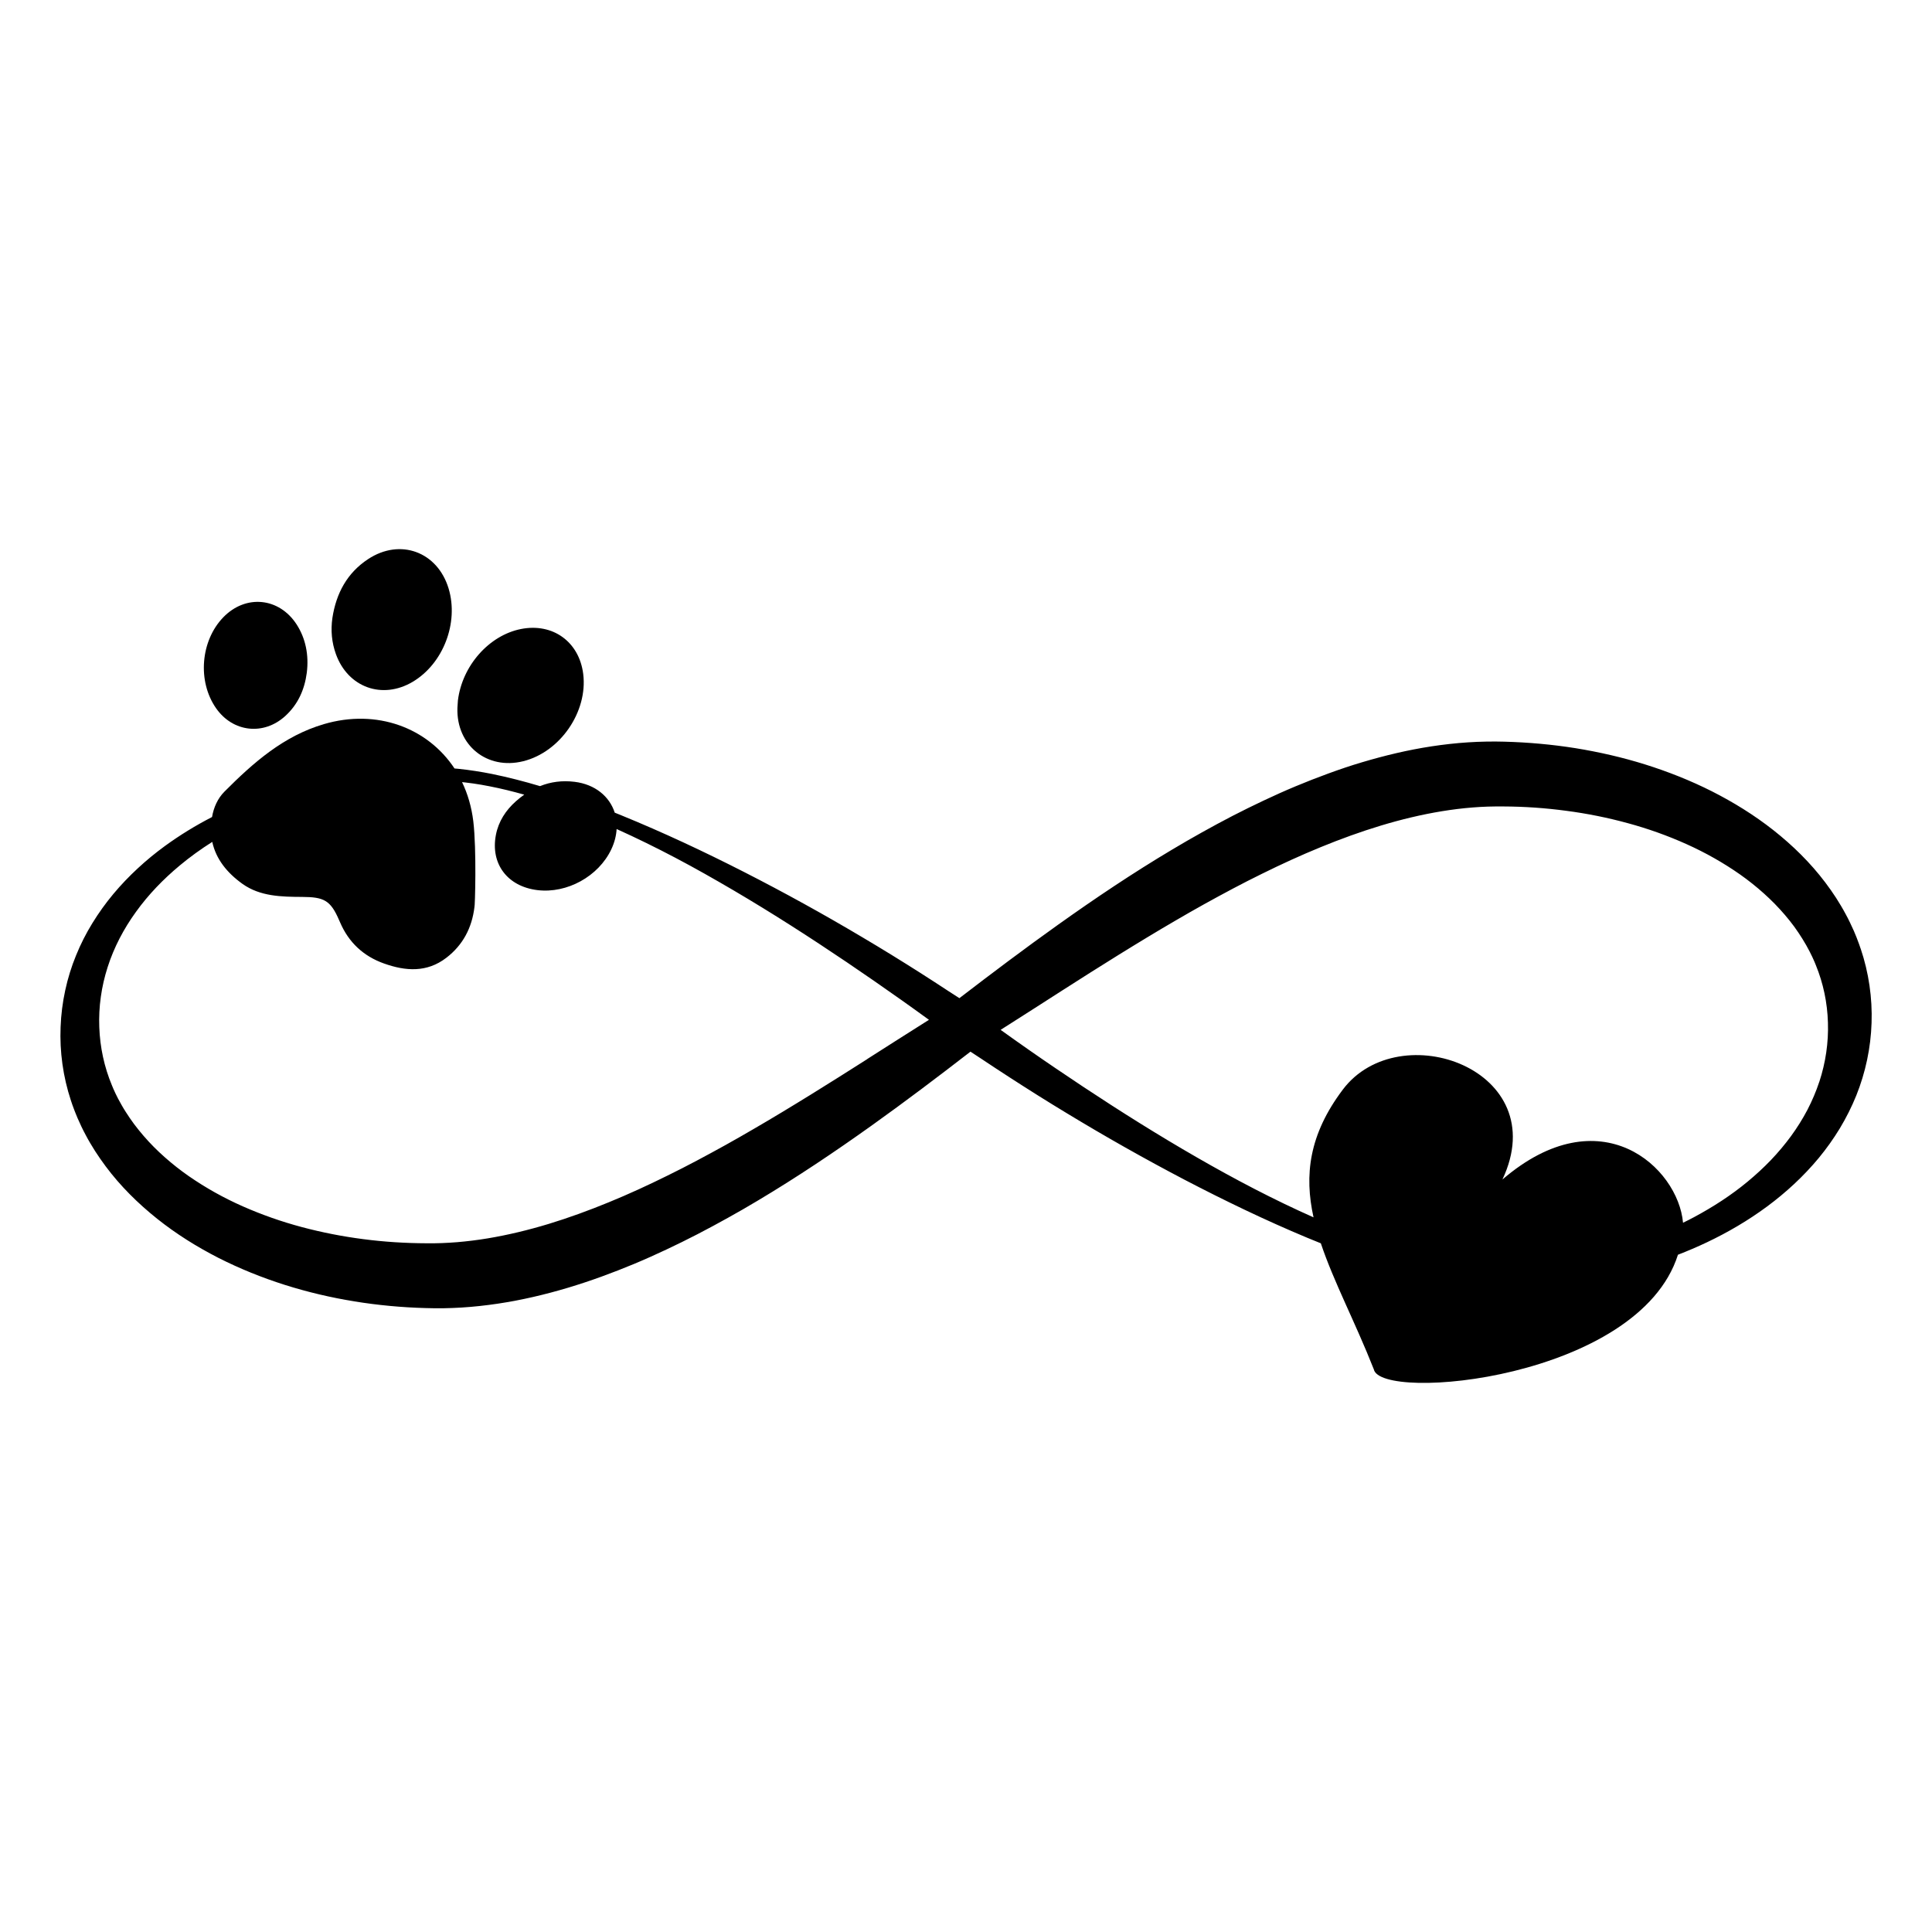<?xml version="1.0" encoding="UTF-8"?>
<svg xmlns="http://www.w3.org/2000/svg" version="1.1" viewBox="0 0 512 512">
  <!-- Generator: Adobe Illustrator 29.6.1, SVG Export Plug-In . SVG Version: 2.1.1 Build 9)  -->
  <defs>
    <style>
      .st0 {
        fill-rule: evenodd;
      }

      .st1 {
        display: none;
      }
    </style>
  </defs>
  <g id="Graphic_1" class="st1">
    <path class="st0" d="M256.01,229.17c41.92,0,79.79,20.13,107.13,52.67,27.01,32.19,43.72,76.5,43.72,125.33,0,38.56-10.61,51.16-29.02,51.16-12.03,0-26.5-6.76-43.57-14.73-22.37-10.46-49.6-23.18-78.26-23.18s-55.89,12.73-78.27,23.18c-17.05,7.97-31.54,14.73-43.57,14.73-18.4,0-29.01-12.6-29.01-51.16,0-48.85,16.72-93.16,43.75-125.33,27.33-32.54,65.2-52.67,107.1-52.67h0ZM484.05,171.6c9.41,10.91,13.16,25.93,11.61,41.45-1.51,15.19-8.15,31-19.53,43.85-2.1,2.37-4.31,4.58-6.59,6.59-10.63,9.42-22.86,14.85-34.68,16.02-12.39,1.22-24.3-2.16-33.61-10.42-1.39-1.23-2.63-2.46-3.72-3.7l-.41-.49c-9.41-10.92-13.16-25.93-11.61-41.45,1.51-15.19,8.15-31.01,19.53-43.85,2.11-2.38,4.31-4.59,6.59-6.61,10.63-9.41,22.88-14.84,34.69-16,12.38-1.23,24.29,2.16,33.6,10.42,1.39,1.22,2.63,2.46,3.72,3.68l.41.5ZM344.92,54.9l2.67.71c16.09,4.86,28.34,18.17,35.14,35.76,6.48,16.77,8.01,37.58,3.07,58.41-.46,1.93-.99,3.92-1.6,5.94l-.11.41c-5.63,18.62-15.82,33.88-28.13,43.74-13.01,10.42-28.36,14.91-43.48,11.31l-2.66-.71c-16.1-4.86-28.35-18.19-35.14-35.77-6.48-16.76-8.02-37.56-3.07-58.39.45-1.93.99-3.92,1.6-5.94l.11-.41c5.63-18.62,15.82-33.88,28.13-43.74,12.99-10.42,28.36-14.91,43.47-11.31h0ZM16.34,213.06c-1.55-15.53,2.21-30.55,11.62-41.45l.41-.5c1.09-1.22,2.34-2.46,3.71-3.68,9.31-8.26,21.24-11.65,33.61-10.42,11.82,1.16,24.07,6.59,34.69,16,2.27,2.02,4.48,4.23,6.59,6.61,11.38,12.84,18,28.66,19.53,43.85,1.55,15.53-2.2,30.53-11.62,41.45l-.41.49c-1.08,1.23-2.34,2.46-3.71,3.7-9.31,8.26-21.24,11.63-33.61,10.42-11.82-1.16-24.07-6.59-34.69-16.02-2.27-2.02-4.48-4.23-6.59-6.59-11.38-12.85-18-28.66-19.53-43.85h0ZM164.87,55.49l2.21-.59c15.12-3.6,30.48.9,43.48,11.31,12.31,9.86,22.5,25.12,28.13,43.74l.11.41c.6,2.02,1.13,4,1.6,5.94,4.94,20.83,3.42,41.64-3.07,58.39-6.79,17.58-19.05,30.91-35.14,35.77l-2.66.71c-15.12,3.6-30.49-.9-43.48-11.31-12.31-9.86-22.5-25.12-28.13-43.74l-.11-.41c-.6-2.02-1.13-4-1.6-5.94-4.96-20.83-3.42-41.64,3.07-58.41,6.79-17.58,19.05-30.9,35.14-35.76l.45-.13Z"/>
  </g>
  <g id="Graphic_2" class="st1">
    <path d="M16,248.36c1.25-2.52,3.38-3.92,5.9-5.02,7.43-3.24,14.78-6.69,22.22-9.92,2.04-.89,3.18-2.06,3.7-4.3,3.68-15.73,15.76-25.64,31.88-25.68,5.09-.01,9.04-1.38,13.23-4.31,22.48-15.71,54.56-14.43,73.1,2.53,13.37,12.23,15.71,28.68,5.94,43.96-1.72,2.69-1.56,4.42-.07,7.03,10.57,18.5,1.54,41.66-18.71,48.45-.99.33-3.01.13-2.59,1.8.37,1.47.85,3.61,3.06,3.63,8.59.08,17.19.06,25.78.07,1.19,0,1.6-.75,1.61-1.82,0-.47.09-.95,0-1.4-2.05-11,2.65-19.61,9.44-27.64,2.81-3.33,4.85-7.32,7.7-10.61,3.27-3.77,3.74-7.76,3.23-12.54-2.56-23.6-4.94-47.22-7.13-70.85-.36-3.89-.87-5.08-5.11-3.68-33.13,10.97-69.17-5.65-82.43-37.81-1.78-4.31-.42-7.06,4.66-8.82,12.24-4.23,24.49-8.41,36.78-12.46,2.62-.86,3.95-2.17,4.83-4.9,3.47-10.8,10.96-17.63,21.98-20.25,2.47-.59,3.32-1.54,3.63-3.87.98-7.43,2.2-14.82,3.21-22.25.38-2.84,1.23-5.21,4.27-6.03,3.03-.82,5.03.79,6.8,3,3.9,4.87,7.86,9.69,11.81,14.55,2-.69,1.82-2.55,2.29-3.84,2.5-6.89,4.85-13.84,7.2-20.78,1.06-3.12,2.45-6.01,6.32-5.78,3.55.21,4.72,2.98,5.62,6,8.06,26.9,16.18,53.77,24.28,80.65,4.68,15.53,9.41,31.05,14,46.61.72,2.45,1.9,3.95,4.26,5.04,48.58,22.43,97.13,44.95,145.7,67.43,1.49.69,2.86,1.67,4.78.52,12.57-7.54,26.44-13.03,37.9-22.24,13.94-11.2,20.01-26.32,18.76-44.25-.12-1.71-.28-3.43-.23-5.15.15-5.56,3.94-9.68,9.12-10.07,5.14-.38,9.7,3.24,10.48,8.66,2.7,18.74-1.31,35.98-11.96,51.64-6.72,9.89-15.53,17.4-26.04,23.05-8.11,4.36-16.11,8.92-24.16,13.4-1.63.91-3.27,1.52-2.05,4.2,11.92,26.17,8.18,51.79-3.49,76.83-2.1,4.5-1.79,7.34,1.15,11.1,7.4,9.48,14.31,19.33,21.53,28.95,2,2.67,2.77,5.27,2.12,8.68-3.63,19.01-7.08,38.05-10.52,57.09-.77,4.25-3.15,6.22-7.44,6.09-2.65-.08-5.31.04-7.97-.03-5.76-.15-7.93-2.7-6.91-8.42,2.25-12.6,4.51-25.19,7-37.75.78-3.92.27-6.37-3.46-8.83-14.08-9.28-27.83-19.05-41.72-28.63-1.24-.85-2.52-1.64-4.84-3.14,2.69,7.86,4.82,14.66,7.38,21.3,1.47,3.83,1.17,7.05-.76,10.66-8.6,16.1-17.12,32.26-25.35,48.55-2.39,4.73-5.53,6.81-10.71,6.32-2.48-.24-5,.03-7.5-.06-6.37-.22-8.68-3.99-5.72-9.69,6.62-12.74,13.28-25.47,20.21-38.04,1.83-3.33,1.82-5.47-.65-8.55-14.56-18.16-28.86-36.52-43.26-54.82-.68-.86-1.28-1.82-2.11-2.5-1.74-1.42-3.12-1.44-3.38,1.28-.99,10.38-4.01,20.18-8.66,29.47-1.1,2.19.04,3.53,1.15,5.04,5.28,7.17,10.47,14.4,15.88,21.47,2.08,2.71,2.71,5.49,2.1,8.75-2.55,13.65-5.09,27.31-7.55,40.98-.82,4.55-3.16,6.68-7.96,6.69-11.77.03-12.79-1.02-10.75-12.66,1.24-7.07,2.45-14.15,3.86-21.19.56-2.8-.15-4.49-2.55-6.21-14.99-10.72-29.91-21.55-44.71-32.53-2.58-1.91-4.69-2.08-7.63-1.14-25.57,8.15-51.3,15.77-77.75,20.59-10.3,1.88-20.68,3.49-31.16,3.28-4.16-.08-5.19,1.49-5.71,5.12-1.78,12.52-3.85,24.99-5.8,37.48-1.02,6.58-3.19,7.83-12.53,7.15-4.83-.35-6.31-2.29-6.31-8.38-.01-15.47,0-30.94-.02-46.41,0-1.66.42-3.45-1.18-4.78-11.18-9.25-14.09-22.36-16.62-35.66-3.96-20.85-4.31-41.91-3.84-63.02.16-7,.15-6.78-7.08-7.66-18.2-2.22-33.88-9.31-45.47-24.09-4.23-5.39-6.21-11.76-8.27-18.11v-6.56Z"/>
  </g>
  <g id="Graphic_3" class="st1">
    <g>
      <path d="M352.13,54.45c.07-.07.15-.13.22-.2-.09.07-.16.14-.22.2Z"/>
      <path d="M352.35,54.25s.09-.08.14-.12c.08-.08.16-.14.27-.25-.13.12-.27.24-.41.36Z"/>
      <path d="M478.43,99.3c-13.24-13.92-31.32-20.19-48.93-18.9.92-17.64-5.73-35.58-19.92-48.52-24.06-21.95-61.67-21.02-84.66,2.05-14.53,14.58-20.18,34.61-17.03,53.42,3.62,21.59-3.74,43.58-19.06,59.23l-140.41,143.38c-15.76,16.09-38.33,23.62-60.56,20.03-19.79-3.19-40.83,3.36-55.41,19.56-20.73,23.04-20.85,58.48-.23,81.62,13.35,14.98,32.09,21.75,50.33,20.42-.92,17.64,5.73,35.58,19.92,48.52,23.87,21.78,61.13,21.07,84.18-1.57,14.51-14.25,20.39-33.85,17.73-52.44-3.06-21.39,4.51-42.95,19.63-58.39l142.27-145.29c15.32-15.64,37.15-23.46,58.81-20.29,18.88,2.76,38.78-3.31,53.06-18.14,22.58-23.47,22.72-61.09.27-84.69ZM368.6,48.75c-1.04,0-2.08.05-3.12.14-.06,0-.18.02-.32.03-.25.04-.78.12-.94.15-1.79.33-3.55.82-5.26,1.44-.11.04-.51.2-.81.32-.14.06-.27.12-.33.15-.67.31-1.33.65-1.97,1.01-.75.42-1.49.86-2.2,1.33-.31.2-.61.41-.91.62-.07.05-.15.12-.24.18-.55.51-.55.49-.36.32-.98.86-1.98,1.68-2.89,2.63-.55.57-1.08,1.17-1.58,1.78-.02.02-.05.06-.08.1-.15.21-.45.61-.54.73-.91,1.31-1.74,2.68-2.45,4.1-.19.38-.37.76-.55,1.15-.25.69-.52,1.37-.74,2.06-.5,1.57-.86,3.16-1.15,4.78,0,0,0,0,0,0-.04.36-.07.72-.1,1.08-.06.85-.09,1.69-.1,2.54-.02,3.76-3.05,6.54-6.7,6.7-3.6.16-6.72-3.2-6.7-6.7.03-4.58.76-9.27,2.38-13.56,2.98-7.9,8.03-14.45,14.9-19.37,6.56-4.7,14.75-7.09,22.79-7.14,3.76-.02,6.54,3.09,6.7,6.7.16,3.63-3.2,6.68-6.7,6.7Z"/>
    </g>
  </g>
  <g id="Graphic_4" class="st1">
    <g>
      <g>
        <path d="M188.26,278.24c.36.28,1.17.86,0,0h0Z"/>
        <path d="M427.76,163.45c-2.69-3.96-5.54-7.81-8.19-11.8-1.32-1.99-2.58-4.02-3.72-6.11-.49-.91-.96-1.83-1.4-2.76-.05-.11-.12-.23-.19-.36,0-.02,0-.03-.02-.05-.21-.58-.45-1.14-.65-1.72-.76-2.17-1.28-4.42-1.67-6.69-.05-.28-.2-1.38-.18-1.19-.04-.31-.08-.62-.11-.94-.14-1.3-.24-2.6-.32-3.91-.3-4.98-.28-9.97-.43-14.96-.3-9.85-1.22-20.68-7.24-28.9-5.88-8.01-14.61-12.33-23.7-15.75-4.21-1.58-8.49-2.96-12.72-4.48-.97-.35-1.94-.71-2.91-1.08-.52-.2-1.03-.4-1.54-.6-.51-.2-1.99-.68-.65-.26-1.97-.63-3.95-1.8-5.74-2.82-.84-.47-1.66-.97-2.46-1.51-.34-.22-.67-.46-1-.69.03,0-.56-.41-.68-.51-1.6-1.32-3.08-2.76-4.49-4.27-1.47-1.57-2.86-3.22-4.21-4.91-.34-.43-.68-.86-1.02-1.29-.01-.02-.02-.02-.03-.04-.09-.12-.19-.25-.28-.37-.68-.89-1.35-1.78-2.01-2.67-5.67-7.56-11.22-15.24-18.96-20.82-18.59-13.4-39.77-.33-59.26,3-.27.05-1.42.2-1.25.19-.35.04-.7.08-1.05.11-1.31.12-2.62.18-3.93.17-1.14,0-2.28-.07-3.41-.17-.35-.03-.7-.07-1.06-.11-.03,0-.1-.01-.18-.02-.11-.02-.23-.04-.26-.04-.44-.07-.89-.15-1.33-.23-5.12-.92-10.11-2.45-15.08-3.97-10.21-3.11-20.86-6.36-31.6-4.29-9.14,1.76-16.59,8.2-22.42,15.11-3.11,3.69-5.97,7.59-8.86,11.44-.62.83-1.24,1.65-1.87,2.47-.06.07-.21.27-.32.41-.39.49-.78.98-1.17,1.47-1.35,1.67-2.74,3.31-4.22,4.87-1.42,1.5-2.94,2.89-4.52,4.22-.03.02-.04.04-.07.06-.07.05-.15.09-.19.12-.42.29-.84.59-1.26.87-.87.57-1.76,1.1-2.67,1.6-.93.51-1.87,1-2.82,1.45-.42.2-.83.39-1.25.58-.15.07-.41.19-.65.3-1.99.93-4.12,1.63-6.19,2.36-8.6,3.06-17.66,5.59-25.47,10.45-8.63,5.37-14.25,13.47-16.24,23.46-2,10.08-1.29,20.36-1.97,30.54-.08,1.22-.18,2.43-.31,3.64-.02.16-.11.88-.14,1.11-.02.11-.03.21-.04.26-.05.33-.11.67-.17,1-.4,2.25-.95,4.47-1.73,6.62-.16.43-.31.89-.5,1.31-.09.18-.21.41-.3.6-.48,1.01-.99,2-1.53,2.97-1.12,2.02-2.35,3.98-3.63,5.9-5.51,8.28-11.78,16.01-15.62,25.27-1.85,4.46-2.98,9.31-2.89,14.17.1,5.34,1.59,10.32,3.72,15.17,3.82,8.7,10.03,16.06,15.21,23.95,1.26,1.92,2.47,3.88,3.56,5.91.53.98,1,1.98,1.48,2.98.03.07.06.12.08.17,0,.01,0,.02.01.03.22.57.44,1.14.64,1.72.74,2.19,1.26,4.45,1.63,6.72.04.26.08.52.12.78.06.54.13,1.07.18,1.61.12,1.22.21,2.44.28,3.66.6,10.24-.12,20.63,2.12,30.72,2.18,9.83,8.01,17.67,16.61,22.83,7.9,4.75,16.97,7.24,25.58,10.34,1.05.38,2.09.76,3.13,1.16.51.2,1.03.4,1.54.61.15.06.29.12.44.18,2,.94,3.99,1.83,5.9,2.94.83.48,1.64.99,2.43,1.53.31.21,1.05.57,1.24.88.01.02-.97-.81-.43-.33.27.24.56.46.84.69,1.59,1.34,3.06,2.8,4.47,4.33,1.46,1.59,2.85,3.25,4.19,4.94.29.37.58.74.87,1.11-.97-1.22.09.13.31.41.72.95,1.44,1.9,2.16,2.86,2.89,3.85,5.75,7.74,8.89,11.39,5.93,6.89,13.55,13.1,22.78,14.57,10.76,1.71,21.25-1.6,31.45-4.7,5.05-1.53,10.13-3.06,15.34-3.9.18-.03.37-.06.56-.09.58-.06,1.16-.13,1.74-.18,1.31-.1,2.62-.15,3.93-.12,1.14.02,2.28.1,3.42.22.23.02.47.05.7.08,0,0,0,0,0,0,.71.13,1.42.23,2.13.36,10.17,1.92,19.77,6.13,29.97,7.93,10.17,1.79,20.26.81,28.75-5.51,7.73-5.76,13.27-13.57,19-21.2.57-.76,1.15-1.52,1.73-2.28.15-.2.31-.39.46-.59.39-.49.78-.98,1.17-1.47,1.35-1.66,2.75-3.29,4.24-4.83,1.28-1.33,2.88-3.32,4.55-4.16,0,0-1.03.7-.43.34.18-.11.35-.26.53-.38.42-.3.84-.58,1.27-.86.93-.61,1.9-1.17,2.87-1.7.87-.47,1.75-.91,2.64-1.33.49-.23.98-.46,1.47-.67.21-.09.43-.18.64-.28,0,0,0,0,0,0,2.06-.83,4.13-1.61,6.22-2.35,4.24-1.5,8.51-2.88,12.71-4.49,8.98-3.45,17.58-7.88,23.22-15.97,5.88-8.45,6.6-19.45,6.86-29.4.13-4.98.12-9.97.47-14.94.08-1.13.18-2.25.31-3.37.02-.2.05-.4.07-.6,0,0,0,0,0,0,.12-.67.21-1.33.34-2,.42-2.23,1-4.43,1.8-6.56.17-.44.45-1.88.15-.42.09-.42.4-.89.59-1.28.52-1.08,1.08-2.14,1.67-3.18,1.14-2.02,2.39-3.97,3.67-5.9,2.67-3.98,5.53-7.83,8.2-11.81,5.36-8,9.94-16.88,10.04-26.73-.1-10.12-4.93-19.19-10.47-27.37ZM376.63,210.11c-1.88,12.31-5.81,24.25-11.35,35.4-5.41,10.88-12.58,20.96-20.96,29.75-8.41,8.81-18.23,16.41-28.87,22.34-10.8,6.01-22.57,10.44-34.68,12.89-12.6,2.55-25.6,3.23-38.38,1.74-12.91-1.51-25.31-4.91-37.16-10.27-11.12-5.02-21.39-11.84-30.51-19.92-9.11-8.08-17.01-17.63-23.32-28.04-6.38-10.52-11.18-22.12-14.09-34.08-3.02-12.44-4.12-25.44-3.13-38.21.97-12.54,3.74-24.93,8.52-36.57,4.82-11.75,11.25-22.54,19.33-32.35,7.75-9.41,17.01-17.58,27.19-24.28,10.26-6.74,21.64-11.91,33.45-15.26,12.26-3.48,25.19-5.01,37.92-4.51,12.61.49,25.21,2.86,37.06,7.21,11.51,4.23,22.38,10.06,32.11,17.52,10.05,7.7,18.8,16.71,26.14,27.04,7.11,9.99,12.62,21.14,16.4,32.8,3.92,12.07,5.86,24.84,5.88,37.53,0,6.47-.57,12.9-1.55,19.29Z"/>
        <path d="M366.21,181.86c-.11-1.45-.25-2.89-.41-4.33-.04-.37-.09-.74-.13-1.12-.01-.09-.02-.18-.03-.27-.09-.61-.17-1.22-.27-1.83-.92-5.87-2.28-11.67-4.09-17.33-.9-2.82-1.9-5.6-3.01-8.34-.12-.29-.24-.58-.36-.87,0,0,0-.02,0-.02-.29-.66-.58-1.32-.87-1.98-.59-1.31-1.21-2.61-1.86-3.9-2.6-5.22-5.6-10.23-8.95-15-.74-1.05-1.5-2.08-2.28-3.11.02.01-.15-.22-.27-.37-.03-.04-.06-.07-.09-.11-.09-.11-.18-.23-.26-.34.04.06.08.11.12.16-.11-.14-.22-.28-.33-.42-.44-.56-.89-1.11-1.34-1.66-1.84-2.24-3.77-4.4-5.77-6.5-3.96-4.14-8.25-7.83-12.68-11.44-.05-.04-.1-.07-.14-.11-.28-.21-.57-.43-.86-.64-.53-.39-1.07-.78-1.61-1.17-1.2-.86-2.42-1.7-3.66-2.51-2.39-1.58-4.84-3.06-7.33-4.46-2.55-1.43-5.16-2.76-7.82-3.98-.7-.32-1.41-.64-2.11-.95-.26-.12-.53-.23-.79-.34-1.32-.54-2.65-1.07-3.99-1.57-5.58-2.08-11.33-3.72-17.16-4.91-1.45-.3-2.91-.56-4.37-.8-.79-.13-1.58-.25-2.37-.36-.03,0-.06,0-.09-.01.07,0,.13.02.21.02-.32-.04-.64-.08-.95-.12-3.05-.37-6.11-.62-9.18-.76-6.13-.26-12.28-.05-18.37.64-.43.05-.85.1-1.27.15-.05,0-.1.01-.15.02-.65.09-1.3.19-1.95.29-1.47.23-2.93.49-4.38.78-2.94.58-5.86,1.27-8.74,2.08-2.81.78-5.59,1.67-8.33,2.67-1.36.49-2.71,1.01-4.06,1.56-.38.16-.76.32-1.15.47.05-.02.09-.04.14-.06-.01,0-.02,0-.03.01-.66.29-1.32.58-1.98.88-5.27,2.4-10.36,5.19-15.21,8.34-2.44,1.58-4.81,3.27-7.12,5.02,0,0-.01.01-.02.02,0,0,0,0,0,0-.24.19-.48.38-.72.57-.56.44-1.11.89-1.66,1.35-1.1.91-2.18,1.83-3.24,2.78-4.29,3.82-8.3,7.95-11.99,12.35-.49.59-.97,1.18-1.45,1.77-.22.28-.45.56-.67.84-.05.06-.14.17-.23.29-.16.21-.38.5-.45.58-.21.28-.43.57-.64.86-.39.53-.78,1.07-1.17,1.61-1.69,2.37-3.29,4.8-4.8,7.29-1.49,2.45-2.88,4.96-4.18,7.52-.68,1.33-1.33,2.67-1.95,4.02-.32.7-.64,1.41-.95,2.11-.1.24-.21.48-.31.72,0,.01,0,.02-.01.03-2.22,5.45-4.08,11.03-5.47,16.75-.71,2.92-1.31,5.87-1.8,8.85-.13.78-.25,1.57-.36,2.36-.03.28-.07.56-.11.84-.19,1.55-.34,3.1-.47,4.65-.49,6.12-.5,12.29-.04,18.41.11,1.5.26,3,.43,4.49.05.43.1.85.15,1.27,0,.02,0,.03,0,.04.09.63.18,1.26.28,1.89.47,2.98,1.05,5.93,1.75,8.86,1.36,5.72,3.17,11.34,5.38,16.79.04.11.21.51.31.76.05.12.1.23.12.28.29.66.58,1.32.88,1.98.6,1.31,1.22,2.61,1.87,3.89,1.29,2.56,2.67,5.08,4.14,7.54,1.49,2.5,3.08,4.94,4.76,7.31.84,1.19,1.71,2.36,2.59,3.52.21.27.42.53.63.79.44.56.89,1.11,1.35,1.66,3.66,4.42,7.65,8.58,11.93,12.42,1.06.95,2.14,1.88,3.23,2.8.59.49,1.18.97,1.77,1.45.28.22.56.44.84.66.02.01.03.03.05.04,2.25,1.66,4.49,3.32,6.83,4.86,4.88,3.21,10,6.05,15.3,8.49.66.3,1.31.6,1.97.88.24.11.48.21.72.31.06.02.11.05.17.07,1.34.55,2.69,1.08,4.05,1.58,2.78,1.03,5.6,1.94,8.46,2.75,2.88.82,5.79,1.52,8.73,2.11,1.45.29,2.91.56,4.38.79.74.12,1.47.23,2.21.33,0,0,0,0,.01,0,.33.04.65.08.98.12,6.09.73,12.23.97,18.36.74,3.07-.11,6.14-.35,9.19-.71.41-.05.82-.1,1.22-.15.66-.09,1.32-.19,1.99-.3,1.52-.24,3.03-.51,4.54-.81,5.79-1.16,11.5-2.76,17.05-4.79,1.36-.5,2.71-1.02,4.05-1.57.15-.06.31-.13.46-.19.19-.08.38-.16.57-.25.61-.27,1.23-.54,1.83-.82,2.66-1.22,5.28-2.53,7.84-3.94,5.04-2.78,9.84-5.95,14.44-9.42.02-.02.04-.03.07-.05.28-.22.56-.44.84-.66.56-.44,1.11-.89,1.66-1.35,1.1-.91,2.17-1.84,3.24-2.79,2.16-1.93,4.25-3.94,6.26-6.03,1.98-2.05,3.88-4.17,5.7-6.36.49-.59.97-1.18,1.45-1.77.21-.26.42-.52.62-.79.83-1.14,1.7-2.25,2.51-3.4,3.34-4.71,6.33-9.67,8.94-14.83.65-1.28,1.27-2.58,1.88-3.89.32-.7.64-1.41.95-2.12.08-.19.17-.39.25-.58.04-.1.09-.21.13-.31,1.1-2.68,2.1-5.41,3-8.17,1.85-5.7,3.26-11.54,4.2-17.45.11-.71.22-1.43.32-2.15.04-.35.09-.71.13-1.06.18-1.49.32-2.99.44-4.49.24-3.09.36-6.19.37-9.29,0-2.99-.11-5.98-.34-8.96ZM277.34,127.56c9.01,0,16.31,9.46,16.31,21.13s-7.3,21.13-16.31,21.13-16.31-9.46-16.31-21.13,7.3-21.13,16.31-21.13ZM238.68,127.56c9.01,0,16.31,9.46,16.31,21.13s-7.3,21.13-16.31,21.13-16.31-9.46-16.31-21.13,7.3-21.13,16.31-21.13ZM195.6,183.68c0-9.57,5.99-17.33,13.38-17.33s13.38,7.76,13.38,17.33-5.99,17.33-13.38,17.33-13.38-7.76-13.38-17.33ZM275.66,254.08c-7.87,0-14.97-3.33-19.96-8.65-4.99,5.32-12.08,8.65-19.96,8.65-15.1,0-27.35-12.24-27.35-27.35,0-12.55,8.45-23.12,19.98-26.34-.01-.33-.02-.67-.02-1.01,0-15.1,12.24-27.35,27.35-27.35s27.35,12.24,27.35,27.35c0,.34,0,.67-.02,1.01,11.52,3.22,19.98,13.79,19.98,26.34,0,15.1-12.24,27.35-27.35,27.35ZM303.01,201.5c-7.39,0-13.38-7.76-13.38-17.33s5.99-17.33,13.38-17.33,13.38,7.76,13.38,17.33-5.99,17.33-13.38,17.33Z"/>
      </g>
      <path d="M209.84,378.15c-2.73,0-5.44-.21-8.03-.62-10.87-1.73-21.06-8.04-30.3-18.76-3.12-3.62-5.91-7.35-8.6-10.95l-.83-1.1c-.7-.93-1.39-1.86-2.09-2.78l-1.04-1.33c-1.35-1.7-2.49-3.04-3.6-4.24-1.19-1.29-2.28-2.35-3.33-3.24,0,0-.26-.2-.36-.28-.1-.06-.18-.12-.26-.17-.52-.35-1.08-.7-1.67-1.05-1.14-.66-2.54-1.31-4.01-2l-.63-.3-.14-.06c-.42-.17-.87-.35-1.32-.52-.95-.37-1.9-.72-2.85-1.06-1.86-.67-3.74-1.31-5.63-1.95-7.31-2.49-14.88-5.06-22.16-9.44-2.3-1.38-4.43-2.9-6.42-4.55l-51.98,100.16c-3.17,6.1,1.2,13.41,8.07,13.51l73.76,1.11c2.91.04,5.63,1.46,7.34,3.81l43.36,59.67c4.04,5.56,12.53,4.93,15.69-1.18l46.09-88.82-14.63-28.18c-7.47,2.21-15.7,4.32-24.43,4.32Z"/>
      <path d="M457.43,414.08l-52.07-100.34c-6.51,5.26-13.79,8.55-20.02,10.94-2.98,1.15-5.95,2.16-8.81,3.15-1.4.48-2.81.96-4.21,1.46-1.16.41-2.29.83-3.39,1.25l-1.82,1.82h-2.45c-.53.26-1.03.52-1.5.77-.74.4-1.42.81-2.04,1.21-.25.16-.49.32-.72.48-.34.26-.72.54-1.19.83-.25.26-.55.58-.77.83-.35.39-.7.75-1.02,1.09-1.1,1.14-2.26,2.46-3.55,4.05-.36.45-.71.89-1.06,1.33l-.38.48c-.55.71-1.09,1.43-1.63,2.15l-1.41,1.89c-5.69,7.6-11.58,15.46-20.11,21.83-7.83,5.83-17.11,8.79-27.58,8.79-3.47,0-7.11-.33-10.83-.99-6-1.06-11.53-2.76-16.89-4.4-4.61-1.42-8.97-2.75-13.24-3.56-.27-.05-.55-.1-.83-.14-.27-.04-.54-.09-.81-.13l-.18-.02c-.82-.09-1.63-.14-2.37-.15-.19,0-.36,0-.53,0-.69,0-1.41.03-2.14.09-.29.02-.57.06-.84.08l-.28.03-.19.03c-1.97.32-4,.78-6.03,1.31l62.68,120.78c3.17,6.1,11.65,6.74,15.69,1.18l43.36-59.67c1.71-2.36,4.43-3.77,7.34-3.81l73.76-1.11c6.88-.1,11.24-7.41,8.07-13.51Z"/>
    </g>
  </g>
  <g id="Graphic_5" class="st1">
    <path d="M493.57,223.32c.04-1.93-.23-3.85-.84-5.78,0,0,0,0,0-.01-.09-.57-.17-1.13-.26-1.7-1.7-10.72-4.21-21.31-7.49-31.65-7.19-22.69-17.62-44.66-31.27-64.18-7.51-10.74-15.77-21.07-24.86-30.52-9.21-9.58-19.34-18.03-29.91-26.05-19.88-15.1-42.35-26.56-65.92-34.72-22.66-7.84-46.86-11.95-70.81-12.61-10.94-.3-21.9.22-32.77,1.57-12.77,1.58-25.4,3.7-37.81,7.15-12.35,3.44-24.28,8.07-35.98,13.3-10.08,4.5-19.82,9.78-29.09,15.77-20.49,13.24-39.26,29.49-54.71,48.39-8.54,10.45-16.49,21.38-23.29,33.05-6.68,11.47-12.19,23.56-17.01,35.92-8.77,22.49-13.53,46.46-15.09,70.52-1.54,23.67.83,47.81,6.34,70.85,2.54,10.65,5.89,21.1,10,31.25,4.84,11.94,10.21,23.59,16.79,34.68,6.62,11.15,14.31,21.63,22.55,31.63,7.23,8.77,15.15,16.97,23.67,24.5,18.7,16.53,39.73,30.58,62.67,40.49,12.03,5.2,24.21,9.82,36.91,13.11,12.64,3.27,25.58,5.32,38.56,6.63,22.45,2.27,45.19.85,67.35-3.3,1.34-.11,2.68-.36,4.02-.78,0,0,0,0,0,0,23.12-4.69,45.67-13.22,66.37-24.51,9.68-5.28,18.96-11.31,27.72-18.01,10.52-8.05,20.58-16.49,29.73-26.08,8.03-8.42,15.4-17.53,22.21-26.98.85-1.01,1.63-2.09,2.32-3.26,14.11-20.22,24.92-42.97,32.11-66.55,3.26-10.7,5.69-21.64,7.26-32.72,1.8-12.73,3.06-25.44,2.95-38.31-.09-10.41-1.01-20.78-2.42-31.09ZM63.85,230c2.54-16.88,7.05-33.41,13.46-49.23,6.78-15.41,15.34-29.99,25.44-43.46,10.24-12.85,21.89-24.53,34.74-34.77,13.3-9.97,27.72-18.38,42.94-25.07,4.14-1.68,8.33-3.23,12.56-4.65.17,9.91-.32,19.82-1.5,29.67-2.54,16.88-7.05,33.41-13.46,49.23-6.77,15.39-15.31,29.95-25.39,43.4-10.32,12.97-22.08,24.74-35.06,35.04-10.68,7.98-22.08,15-34.05,20.88-2.87,1.41-5.79,2.74-8.72,4.03-4.11,1.66-8.26,3.21-12.45,4.61-.17-9.91.32-19.83,1.49-29.69ZM229.99,448.16c-16.88-2.54-33.41-7.05-49.23-13.46-15.41-6.78-29.99-15.34-43.46-25.44-12.85-10.24-24.53-21.89-34.77-34.74-9.97-13.3-18.38-27.72-25.07-42.94-3.36-8.3-6.22-16.8-8.54-25.44,14.6-4.43,28.78-10.31,42.28-17.33,9.14-4.75,17.93-10.15,26.3-16.15,9.96-7.15,19.58-14.88,28.42-23.39,7.7-7.41,14.83-15.4,21.37-23.85,8.16-10.53,15.77-21.34,22.19-33.03,6.4-11.64,11.78-23.91,16.28-36.39,3.81-10.57,6.78-21.43,8.89-32.47,3.82-19.94,5.46-40.28,4.23-60.52,14.36-1.14,28.81-.86,43.13.85,16.88,2.54,33.41,7.05,49.23,13.46,15.41,6.78,29.99,15.34,43.46,25.44,12.85,10.24,24.53,21.89,34.77,34.74,9.97,13.3,18.38,27.72,25.07,42.94,3.47,8.58,6.4,17.37,8.76,26.3-14.35,4.41-28.29,10.2-41.57,17.11-9.14,4.75-17.93,10.15-26.3,16.15-9.96,7.15-19.58,14.88-28.42,23.39-7.7,7.41-14.83,15.4-21.37,23.85-8.16,10.53-15.77,21.34-22.19,33.03-6.4,11.64-11.78,23.91-16.28,36.39-3.81,10.57-6.78,21.43-8.89,32.47-3.77,19.7-5.42,39.79-4.27,59.8-14.65,1.22-29.4.96-44.01-.77ZM374.51,409.48c-13.3,9.97-27.72,18.38-42.94,25.07-3.85,1.56-7.73,3.02-11.65,4.35-.13-9.59.38-19.19,1.51-28.73,2.54-16.88,7.05-33.41,13.46-49.23,6.77-15.39,15.31-29.95,25.39-43.39,10.32-12.97,22.08-24.74,35.06-35.04,10.68-7.98,22.08-15,34.05-20.88,2.87-1.41,5.79-2.74,8.72-4.03,3.81-1.54,7.66-2.98,11.54-4.3.13,9.59-.38,19.19-1.51,28.73-2.55,16.97-7.1,33.59-13.56,49.49-5.34,12.09-11.77,23.67-19.18,34.61-.61.79-1.18,1.62-1.7,2.5-1.36,1.94-2.76,3.84-4.17,5.74-10.31,12.99-22.05,24.79-35.03,35.12Z"/>
  </g>
  <g id="Graphic_6" class="st1">
    <g>
      <path d="M416.05,137.48c-.18.04-.35.08-.53.12-11.22,2.71-21.52,10.06-29.54,20.48-8.27-20.57-22.34-38.36-41.89-48.53-24.12-12.56-54.19-11.96-78.63-.12-24.49,11.86-43.2,34.24-52.43,59.79-19.86-18.52-46.77-29.88-73.97-29.24-27.15.63-54.15,13.81-69.9,36.01-22.16,31.25-19.06,75.39-.86,109.12,18.2,33.72,49.05,58.79,80.97,79.97,39.84,26.5,82.26,48.59,126.94,65.59,6.9-7.66,13.6-15.49,20.1-23.46,2.23-.18,4.64-.34,7.46-.46h.05c2.18-.11,4.44-.02,6.88.27,1.87.23,3.93.61,6.31,1.17.52.13,1.04.28,1.57.44-11.73,15.26-24.05,30.08-36.97,44.42-53.32-20.29-103.92-46.64-151.45-78.25-38.08-25.28-74.9-55.18-96.6-95.42-21.71-40.24-25.41-92.9,1.03-130.19,18.79-26.48,51.01-42.21,83.4-42.96,32.45-.76,64.56,12.79,88.25,34.89,11.01-30.48,33.34-57.19,62.56-71.33,29.16-14.13,65.03-14.84,93.81.14,26.33,13.71,44.33,38.99,53.45,67.55Z"/>
      <g>
        <path d="M404.9,315.29c-6.73-17.92-7.58-43.02-20.11-57.51-6.61-7.77-15.76-12.5-25.66-15.07-9.93-2.51-20.15-2.68-29.75.94-17.89,6.67-30.72,28.26-45.2,40.8-17.37,15.01-40.2,22.76-54.1,41-26.23,34.97,7.71,68.89,34.73,70.15,20.15.98,24.12-.66,38.42-1.28,2.87-.14,5.78-.03,8.96.35,2.45.3,4.98.77,7.74,1.42,2.06.51,3.91,1.15,5.69,1.76,3.74,1.38,6.92,2.97,9.81,4.74,12.31,7.41,15,10.69,33.08,19.5,24.38,11.82,70.43-1.59,64.16-44.81-3.36-22.77-19.68-40.47-27.75-62Z"/>
        <path d="M479.49,253.18c-15.84-6.42-36.14,6.81-45.35,29.54-9.21,22.73-3.83,46.36,12.01,52.78,15.84,6.42,36.14-6.81,45.35-29.54,9.21-22.73,3.83-46.36-12.01-52.78Z"/>
        <ellipse cx="418.49" cy="199.04" rx="50.94" ry="35.49" transform="translate(121.58 554.84) rotate(-75.59)"/>
        <path d="M275.47,241.96c2.89-24.35-8.52-45.73-25.5-47.74-16.97-2.01-33.07,16.1-35.96,40.45-2.89,24.35,8.52,45.73,25.5,47.74,16.97,2.01,33.07-16.1,35.96-40.45Z"/>
        <ellipse cx="329.52" cy="176.18" rx="50.94" ry="35.49" transform="translate(76.89 451.5) rotate(-75.59)"/>
      </g>
    </g>
  </g>
  <g id="Graphic_7">
    <g>
      <path d="M493.09,251.41l-.41-1.19-.44-1.17-.22-.59-.24-.58-.48-1.16c-.68-1.52-1.39-3.03-2.19-4.49-.78-1.47-1.64-2.89-2.53-4.29-.91-1.38-1.85-2.75-2.85-4.06-3.98-5.28-8.7-9.88-13.78-13.89-5.09-4.01-10.59-7.4-16.29-10.29-5.71-2.88-11.65-5.22-17.7-7.12-6.05-1.89-12.23-3.3-18.46-4.31-6.23-.99-12.53-1.55-18.83-1.72l-2.36-.04-2.44.02-2.43.07c-.81.03-1.62.09-2.42.13-3.23.21-6.42.57-9.59,1.05-6.33.96-12.5,2.45-18.52,4.24-3.01.89-5.97,1.9-8.9,2.97-2.93,1.07-5.82,2.2-8.67,3.39-2.86,1.19-5.67,2.46-8.45,3.77-2.78,1.31-5.54,2.67-8.26,4.07-2.72,1.41-5.4,2.86-8.07,4.35-1.33.74-2.66,1.49-3.97,2.25-1.32.76-2.62,1.54-3.93,2.31-10.43,6.21-20.45,12.94-30.22,19.9-8.91,6.35-17.61,12.9-26.19,19.49-.96-.6-1.91-1.21-2.86-1.84-2.5-1.65-5.01-3.27-7.53-4.88-5.05-3.21-10.14-6.35-15.28-9.39-10.28-6.11-20.74-11.89-31.39-17.32-10.65-5.43-21.48-10.51-32.55-15.03-.58-.23-1.15-.46-1.73-.7-1.37-4.27-5.18-7.5-10.63-8.17-3.31-.41-6.36.01-9.17,1.14-4.18-1.25-8.41-2.34-12.7-3.22-.74-.14-1.48-.29-2.22-.42l-2.24-.37c-.75-.11-1.5-.22-2.25-.32-.75-.09-1.51-.19-2.26-.26-.33-.03-.66-.06-.99-.09-7.14-10.8-20.59-15.88-34.62-11.75-10.7,3.14-18.73,10.24-26.35,17.89-1.82,1.83-2.85,4.2-3.29,6.73-4.33,2.23-8.52,4.79-12.5,7.69-2.49,1.82-4.9,3.79-7.18,5.91-2.29,2.12-4.46,4.38-6.48,6.8-2.02,2.42-3.87,5-5.54,7.71-1.67,2.71-3.13,5.58-4.34,8.57-1.22,2.98-2.19,6.09-2.87,9.27-.69,3.18-1.1,6.43-1.22,9.69-.27,6.53.65,13.19,2.73,19.48l.4,1.18.43,1.16.22.58.23.57.47,1.15c.66,1.51,1.36,3.02,2.15,4.47.76,1.47,1.62,2.88,2.49,4.27.9,1.38,1.82,2.74,2.81,4.05,3.92,5.27,8.6,9.87,13.64,13.9,5.05,4.03,10.52,7.44,16.2,10.35,11.39,5.78,23.63,9.53,36.08,11.56,6.23,1.01,12.52,1.6,18.82,1.77l2.36.05h2.44s2.43-.07,2.43-.07c.81-.03,1.62-.08,2.42-.12,3.23-.2,6.43-.56,9.59-1.03,6.33-.95,12.51-2.41,18.53-4.21,6.02-1.8,11.87-3.96,17.59-6.34,2.86-1.19,5.67-2.46,8.46-3.77,2.78-1.31,5.54-2.66,8.26-4.07,2.72-1.41,5.41-2.86,8.07-4.34,1.33-.74,2.66-1.49,3.98-2.25,1.32-.76,2.62-1.54,3.93-2.31,10.44-6.22,20.45-12.95,30.22-19.92,8.91-6.37,17.61-12.94,26.17-19.57.95.6,1.89,1.22,2.82,1.85,2.49,1.66,4.99,3.31,7.5,4.93,5.02,3.25,10.08,6.44,15.2,9.53,10.22,6.2,20.63,12.09,31.23,17.64,10.61,5.53,21.4,10.74,32.47,15.36,1.2.5,2.41,1,3.63,1.48,3.43,10.24,9.15,20.98,14.03,33.37,1.75,8.8,70.15,2.67,80.61-30.34,2.58-1,5.12-2.08,7.63-3.27,5.57-2.64,10.94-5.78,15.96-9.49,5.02-3.71,9.69-8.01,13.76-12.92,2.03-2.46,3.89-5.08,5.57-7.84,1.66-2.77,3.13-5.67,4.35-8.7,2.43-6.06,3.83-12.61,4.04-19.21.23-6.6-.74-13.33-2.88-19.67ZM229.84,280.67l-7.47,4.73-7.48,4.67c-2.49,1.55-5,3.06-7.5,4.58-2.5,1.51-5.01,3-7.53,4.46-2.52,1.47-5.04,2.92-7.58,4.33-5.08,2.81-10.17,5.55-15.34,8.08-5.15,2.55-10.36,4.95-15.62,7.1-5.26,2.16-10.57,4.1-15.92,5.73-5.35,1.62-10.75,2.93-16.16,3.83-2.7.45-5.41.78-8.1,1.01-.67.05-1.35.1-2.02.14l-2.02.1-2.02.05h-2.09c-5.58-.02-11.15-.37-16.68-1.09-5.52-.71-10.99-1.78-16.35-3.21-5.36-1.43-10.59-3.27-15.62-5.49-5.03-2.22-9.83-4.9-14.29-7.99-2.23-1.55-4.35-3.22-6.36-5-1.01-.89-1.98-1.81-2.93-2.76-.93-.96-1.86-1.92-2.72-2.94-.88-1-1.69-2.05-2.5-3.1-.78-1.07-1.54-2.15-2.24-3.27-.72-1.11-1.35-2.26-1.98-3.42l-.44-.88-.22-.44-.21-.45-.41-.9-.38-.91c-2.03-4.86-3.16-10.08-3.35-15.43-.1-2.67.03-5.36.41-8.03.37-2.67.98-5.31,1.81-7.89,1.66-5.18,4.24-10.13,7.52-14.65,1.63-2.27,3.44-4.43,5.38-6.48,1.95-2.05,4.03-3.98,6.23-5.81,2.71-2.26,5.59-4.33,8.59-6.23.99,4.56,3.91,8.19,8,11.12,4.69,3.35,10.36,3.43,15.8,3.46,5.75.03,7.53.84,9.81,6.15.08.2.17.39.26.58,2.28,5.33,6.2,8.98,11.63,10.91,5.71,2.04,11.36,2.46,16.52-1.5,4.41-3.38,6.79-7.94,7.46-13.42.15,0,.6-15.26-.3-22.76-.46-3.78-1.48-7.27-2.98-10.38.26.03.53.06.79.08.72.09,1.44.19,2.17.28.72.1,1.44.23,2.16.34.72.12,1.44.27,2.15.4,3.09.6,6.16,1.36,9.21,2.22-.76.53-1.5,1.12-2.22,1.76-2.69,2.39-4.6,5.33-5.29,8.89-1.49,7.68,3.06,13.69,11.01,14.65,7.83.95,16.16-3.64,19.55-10.77.87-1.83,1.33-3.66,1.43-5.42,5.27,2.38,10.47,4.93,15.59,7.63,5.23,2.75,10.36,5.67,15.46,8.66,10.18,5.99,20.13,12.38,29.92,18.99,4.89,3.31,9.75,6.67,14.56,10.08,2.41,1.71,4.8,3.42,7.18,5.16.02.01.04.03.06.04-2.97,1.87-5.93,3.74-8.87,5.62l-7.48,4.77ZM482.13,286.69c-.84,2.54-1.9,5.03-3.15,7.44-1.26,2.4-2.72,4.73-4.34,6.95-1.63,2.22-3.42,4.35-5.34,6.36-1.93,2.01-4,3.91-6.17,5.71-4.34,3.6-9.14,6.7-14.18,9.4-.97.52-1.94,1.01-2.93,1.49-1.29-14.67-21.86-33.77-47.86-11.46,13.7-29.1-27.31-43.69-42.29-23.84-9.04,11.99-10.23,22.77-7.77,33.87-10.58-4.69-20.86-10.1-30.92-15.89-10.23-5.88-20.23-12.17-30.07-18.68-4.92-3.27-9.81-6.57-14.64-9.95-2.42-1.69-4.82-3.39-7.21-5.11-.03-.02-.06-.04-.08-.06,2.97-1.88,5.92-3.76,8.86-5.65l7.47-4.79,7.46-4.75,7.47-4.68c2.49-1.55,5-3.07,7.5-4.59,2.5-1.52,5.01-3,7.53-4.47,2.52-1.47,5.04-2.92,7.58-4.33,5.08-2.81,10.18-5.55,15.35-8.08,5.16-2.55,10.37-4.94,15.63-7.09,10.52-4.31,21.28-7.74,32.11-9.51,2.7-.44,5.41-.78,8.11-.99.67-.04,1.35-.1,2.02-.14l2.02-.09,2.02-.04h2.09c5.58.02,11.15.41,16.67,1.15,5.52.72,10.98,1.82,16.32,3.28,5.34,1.45,10.56,3.31,15.56,5.56,5.01,2.25,9.77,4.94,14.19,8.04,2.21,1.56,4.31,3.23,6.3,5.02,1,.89,1.95,1.81,2.89,2.76.92.96,1.83,1.92,2.68,2.93.87,1,1.67,2.04,2.46,3.09.76,1.07,1.51,2.14,2.19,3.26.7,1.1,1.33,2.25,1.93,3.4l.43.88.22.44.2.44.4.89.37.9c1.97,4.81,3.06,9.97,3.21,15.25.17,5.28-.61,10.58-2.28,15.67Z"/>
      <path d="M109.38,180.68c8.07-4.79,12.24-15.62,9.51-24.7-2.94-9.75-12.82-13.42-21.34-7.81-5.58,3.67-8.46,9.09-9.46,15.58-.47,3.28-.19,6.48.93,9.59,3.18,8.84,12.3,12.13,20.36,7.34Z"/>
      <path d="M138.67,201.73c9.8-2.44,17.14-13.12,15.89-23.12-1.07-8.54-8.07-13.59-16.52-11.91-8.41,1.67-15.56,9.69-16.69,18.94-.03.48-.1,1.22-.13,1.97-.32,9.9,7.86,16.51,17.45,14.12Z"/>
      <path d="M75.6,189.75c3.37-3.08,5.11-6.98,5.7-11.45.6-4.74-.33-9.18-2.7-12.83-4.62-7.13-13.46-8-19.38-1.93-6.08,6.23-6.95,17.02-1.95,24.16,4.45,6.36,12.6,7.28,18.33,2.05Z"/>
    </g>
  </g>
</svg>
